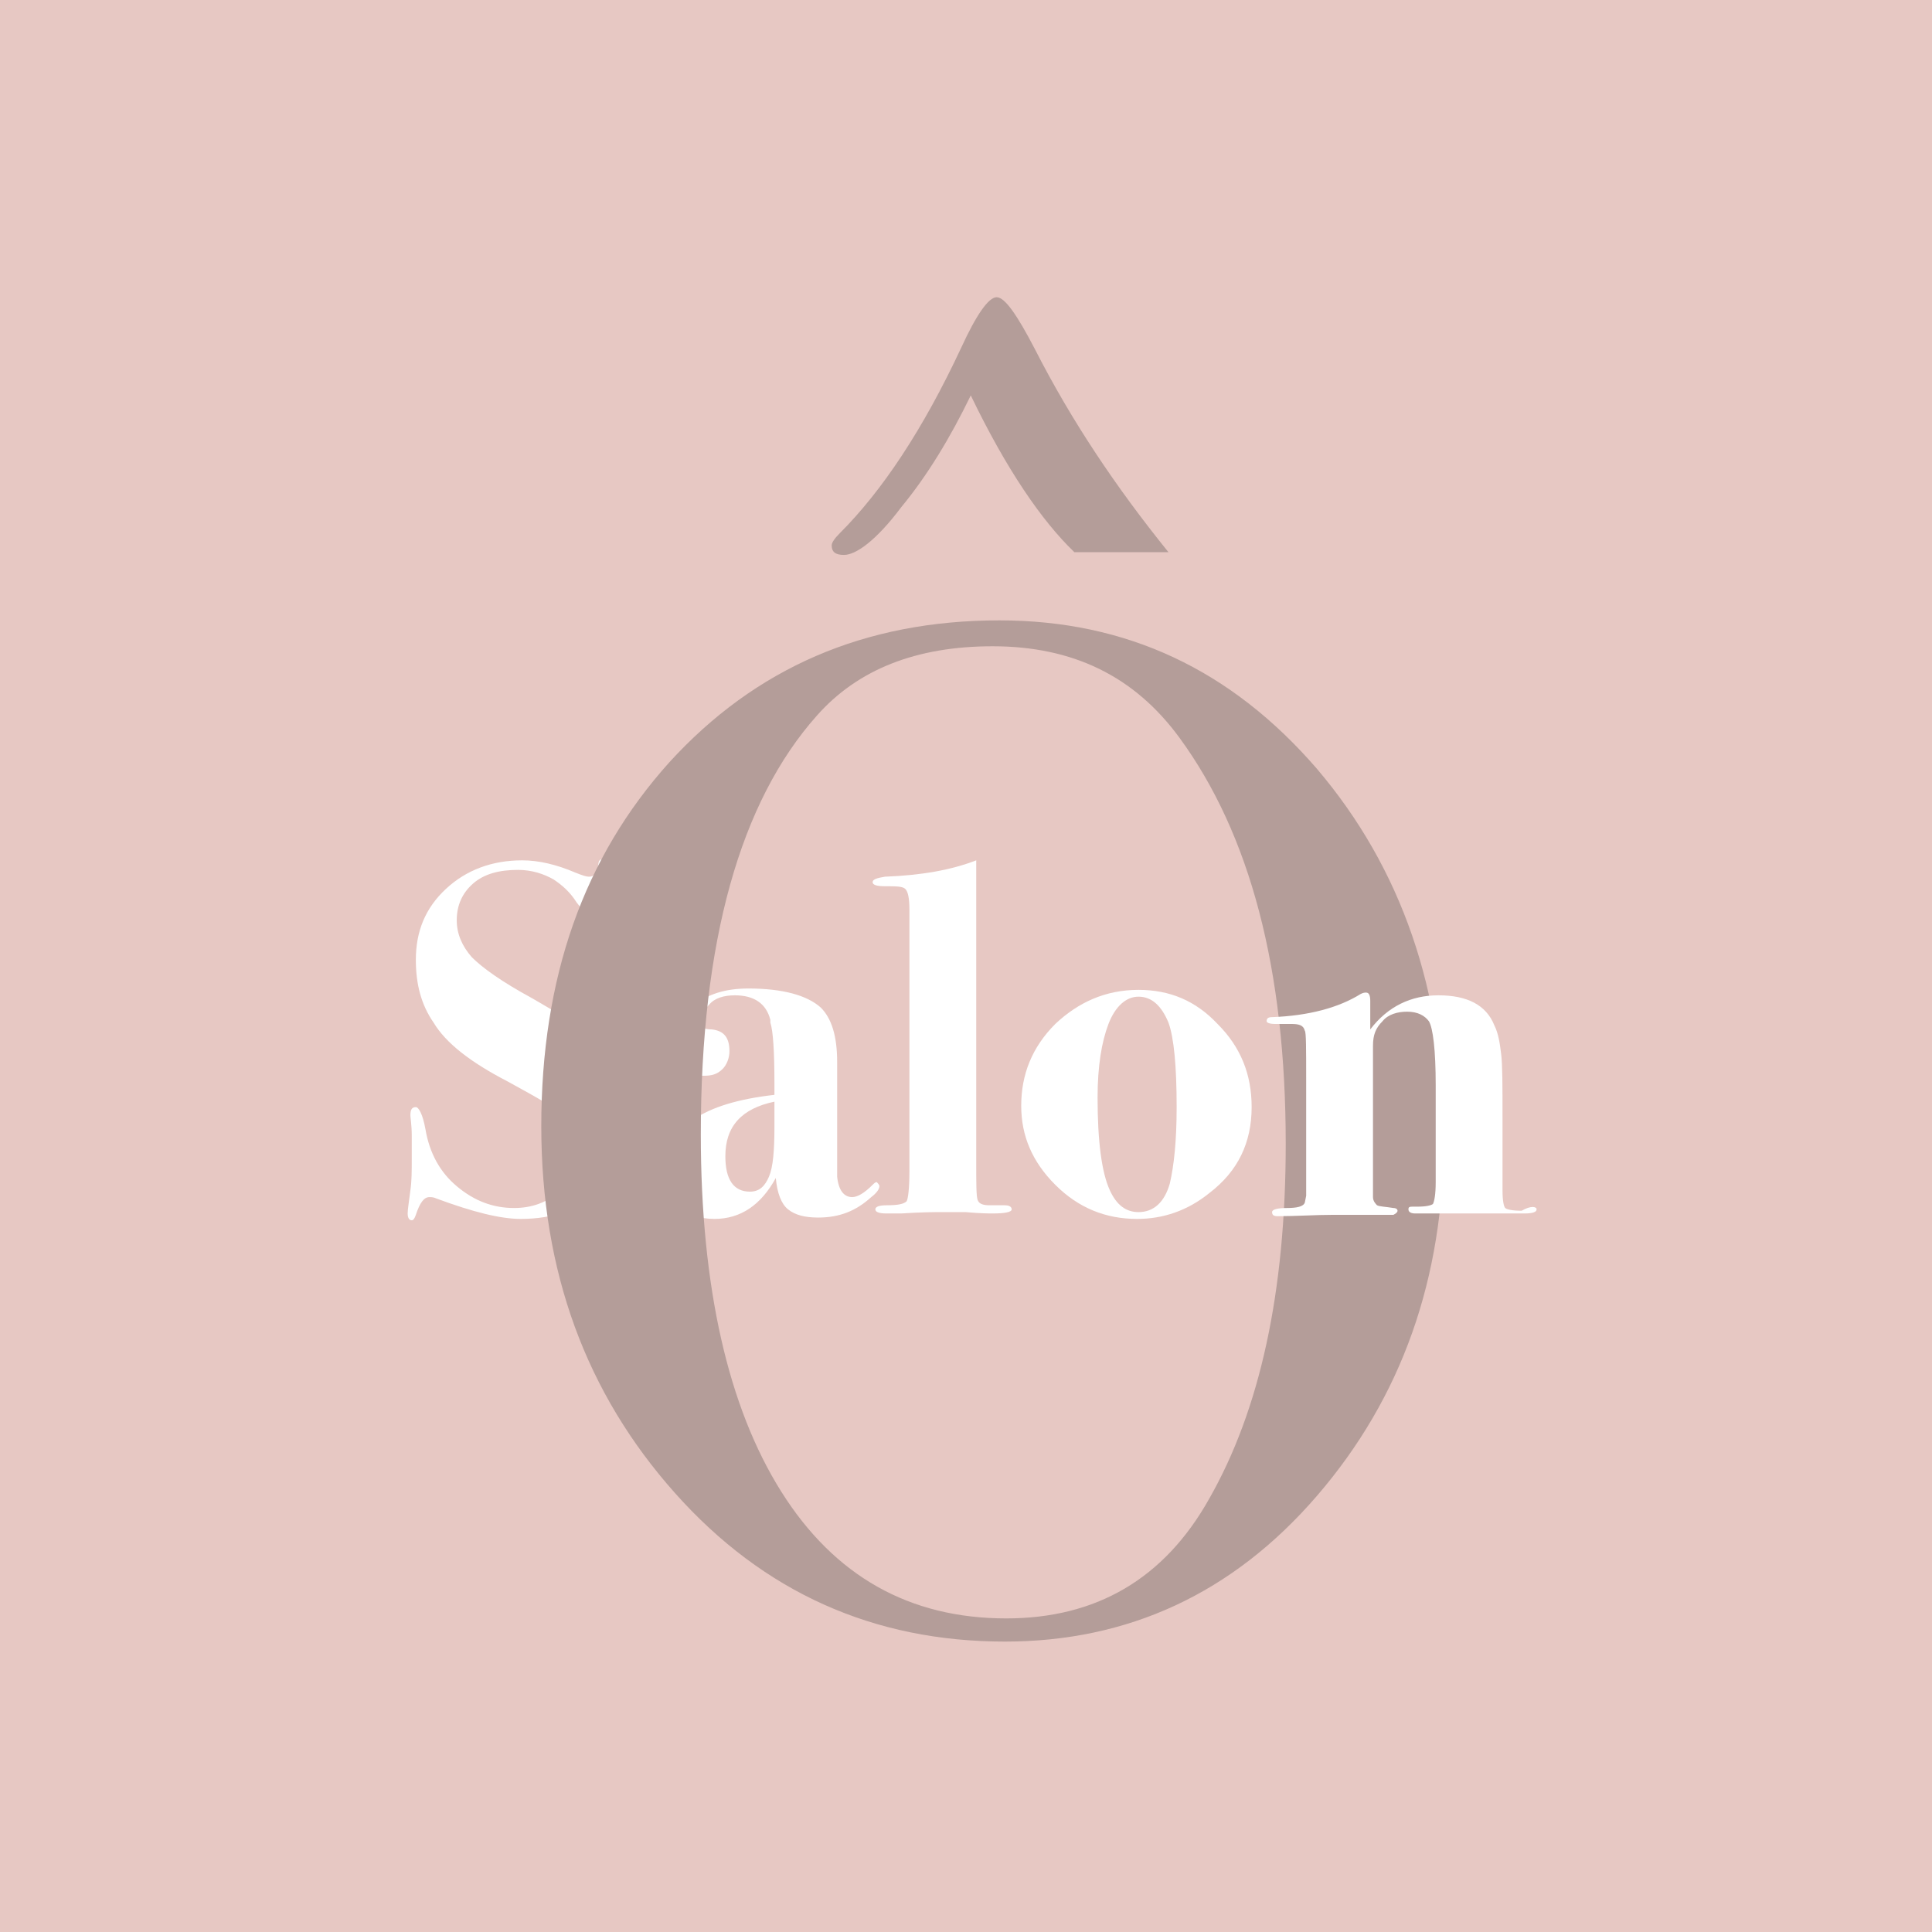 <?xml version="1.0" encoding="utf-8"?>
<!-- Generator: Adobe Illustrator 26.3.1, SVG Export Plug-In . SVG Version: 6.00 Build 0)  -->
<svg version="1.1" id="Calque_1" xmlns="http://www.w3.org/2000/svg" xmlns:xlink="http://www.w3.org/1999/xlink" x="0px" y="0px"
	 viewBox="0 0 141.7 141.7" style="enable-background:new 0 0 141.7 141.7;" xml:space="preserve">
<style type="text/css">
	.st0{fill:#E7C8C3;}
	.st1{fill:#FFFFFF;}
	.st2{fill:#B49D99;}
</style>
<g>
	<rect x="0" y="0" class="st0" width="141.7" height="141.7"/>
	<path class="st1" d="M46.6,81.7c0,2.2-0.8,4.1-2.4,5.5c-1.6,1.5-3.6,2.2-6,2.2c-1.5,0-3.5-0.5-6.2-1.5c-0.2-0.1-0.4-0.1-0.5-0.1
		c-0.4,0-0.7,0.4-1,1.3c-0.1,0.3-0.2,0.4-0.3,0.4c-0.2,0-0.3-0.2-0.3-0.5c0-0.3,0.1-0.9,0.2-1.7c0.1-0.7,0.1-1.4,0.1-2.3
		c0-0.7,0-1.3,0-1.7c0-0.8-0.1-1.3-0.1-1.5c0-0.4,0.1-0.6,0.4-0.6c0.2,0,0.5,0.5,0.7,1.6c0.3,1.8,1.1,3.2,2.3,4.2
		c1.3,1.1,2.7,1.6,4.2,1.6c1.3,0,2.4-0.4,3.3-1.2c0.9-0.8,1.4-1.8,1.4-3c0-1-0.3-1.8-0.9-2.5c-0.4-0.4-1.9-1.3-4.3-2.6
		c-2.7-1.4-4.5-2.8-5.4-4.3c-0.9-1.3-1.3-2.8-1.3-4.6c0-2.1,0.7-3.8,2.2-5.2c1.5-1.4,3.4-2.1,5.6-2.1c1.2,0,2.5,0.3,3.9,0.9
		c0.5,0.2,0.8,0.3,1,0.3c0.4,0,0.6-0.3,0.7-1c0-0.2,0.2-0.3,0.3-0.3c0.2,0,0.4,0.2,0.4,0.5c0,0.1,0,0.5-0.1,1c0,0.6-0.1,1-0.1,1.4
		c0,1.3,0,2.3,0.1,3.2c0,0.1,0,0.2,0,0.3c0,0.2-0.1,0.3-0.3,0.3c-0.2,0-0.4-0.4-0.7-1.2c-0.2-0.8-0.6-1.6-1.2-2.3
		c-0.5-0.8-1.1-1.3-1.7-1.7c-0.7-0.4-1.6-0.7-2.6-0.7c-1.4,0-2.5,0.3-3.3,1c-0.8,0.7-1.2,1.6-1.2,2.7c0,1,0.4,1.9,1.1,2.7
		c0.8,0.8,2.2,1.8,4.4,3c2.6,1.5,4.4,2.6,5.2,3.5C45.9,78.1,46.6,79.7,46.6,81.7z"/>
	<path class="st1" d="M64.5,87c0,0.2-0.2,0.5-0.6,0.8c-1.1,1-2.3,1.5-3.9,1.5c-1,0-1.7-0.2-2.2-0.6c-0.5-0.4-0.8-1.2-0.9-2.3
		c-1.1,2-2.6,3-4.5,3c-1.1,0-1.9-0.3-2.5-1c-0.6-0.7-1-1.5-1-2.6c0-3.1,2.6-4.9,7.9-5.5v-0.8c0-2.4-0.1-3.9-0.3-4.5l0-0.2
		c-0.3-1.2-1.2-1.8-2.6-1.8c-0.8,0-1.5,0.2-1.9,0.7c-0.5,0.5-0.7,0.9-0.7,1.4c0,0.2,0.3,0.4,0.9,0.4c0.9,0.1,1.3,0.6,1.3,1.6
		c0,0.5-0.2,1-0.5,1.3c-0.4,0.4-0.8,0.5-1.4,0.5c-0.7,0-1.3-0.2-1.7-0.6c-0.5-0.4-0.7-1-0.7-1.6c0-1.1,0.5-2,1.6-2.9
		c1.1-0.9,2.4-1.3,4.1-1.3c2.5,0,4.3,0.5,5.3,1.4c0.8,0.8,1.2,2.1,1.2,4v6.3c0,1.2,0,1.9,0,2.1c0.1,1,0.5,1.5,1.1,1.5
		c0.4,0,0.9-0.3,1.5-0.9c0.1-0.1,0.2-0.2,0.3-0.2C64.4,86.8,64.5,86.9,64.5,87z M56.8,82.6v-1.8c-2.4,0.5-3.6,1.8-3.6,4
		c0,1.7,0.6,2.6,1.8,2.6c0.7,0,1.1-0.4,1.4-1.1C56.7,85.6,56.8,84.4,56.8,82.6z"/>
	<path class="st1" d="M74.2,88.7c0,0.2-0.5,0.3-1.4,0.3c-0.2,0-0.9,0-2-0.1c-0.6,0-1.2,0-1.7,0c-0.5,0-1.5,0-3,0.1l-1.1,0
		c-0.5,0-0.8-0.1-0.8-0.3c0-0.2,0.3-0.3,0.8-0.3c0.9,0,1.3-0.1,1.5-0.3c0.1-0.2,0.2-0.9,0.2-2.2V66.7c0-0.8-0.1-1.3-0.3-1.5
		c-0.2-0.2-0.7-0.2-1.5-0.2c-0.6,0-0.9-0.1-0.9-0.3c0-0.2,0.3-0.3,0.9-0.4c2.7-0.1,4.9-0.5,6.7-1.2c0,0.7,0,5,0,12.9v9.1
		c0,1.7,0,2.6,0.1,2.9c0.1,0.3,0.4,0.4,0.9,0.4h1.1C74,88.4,74.2,88.5,74.2,88.7z"/>
	<g>
		<g>
			<path class="st2" d="M105.9,83.4c0,10.4-3.1,19.1-9.3,26.3c-6.2,7.2-13.9,10.7-22.9,10.7c-9.6,0-17.7-3.6-24.2-10.9
				c-6.5-7.3-9.8-16.2-9.8-26.9c0-10.9,3.1-19.7,9.4-26.7c6.3-6.9,14.3-10.4,24.2-10.4c9.3,0,17,3.6,23.3,10.9
				C102.8,63.7,105.9,72.7,105.9,83.4z M94.3,83.9c0-12.8-2.6-22.7-7.8-29.8c-3.3-4.5-7.8-6.7-13.7-6.7c-5.6,0-9.9,1.7-12.9,5.1
				c-5.6,6.3-8.5,16.5-8.5,30.7c0,11.2,2,20,5.9,26.2c3.9,6.2,9.4,9.3,16.5,9.3c6.6,0,11.6-2.9,14.9-8.8
				C92.4,103.4,94.3,94.8,94.3,83.9z M85.7,40.5h-6.9c-2.4-2.3-5-6.1-7.6-11.5c-1.5,3.1-3.2,5.9-5.1,8.2c-1.8,2.4-3.3,3.5-4.2,3.5
				c-0.6,0-0.9-0.2-0.9-0.7c0-0.2,0.2-0.5,0.6-0.9c3.1-3.1,6.1-7.6,8.9-13.6c1.1-2.4,2-3.7,2.6-3.7c0.6,0,1.5,1.3,2.8,3.8
				C78.6,30.9,81.9,35.8,85.7,40.5z"/>
		</g>
	</g>
	<path class="st1" d="M91.8,81.2c0,2.6-1,4.7-3.1,6.3c-1.6,1.3-3.4,1.9-5.3,1.9c-2.3,0-4.3-0.8-6-2.5c-1.7-1.7-2.5-3.6-2.5-5.8
		c0-2.3,0.8-4.3,2.5-6c1.7-1.6,3.7-2.5,6.1-2.5c2.3,0,4.2,0.8,5.8,2.5C91,76.8,91.8,78.8,91.8,81.2z M86.3,81.2c0-3-0.2-5.1-0.6-6.2
		c-0.5-1.2-1.2-1.9-2.2-1.9c-0.9,0-1.7,0.7-2.2,2c-0.5,1.3-0.8,3.1-0.8,5.4c0,3.2,0.3,5.5,0.9,6.8c0.5,1.1,1.2,1.6,2.1,1.6
		c1.1,0,1.9-0.7,2.3-2.1C86.1,85.5,86.3,83.7,86.3,81.2z"/>
	<path class="st1" d="M112.7,88.7c0,0.2-0.3,0.3-0.9,0.3c0,0-0.4,0-1,0c-0.6,0-1.4,0-2.6,0h-1.2h-3.2c-0.3,0-0.5-0.1-0.5-0.3
		c0-0.2,0.1-0.2,0.4-0.2h0.3c0.6,0,1-0.1,1.1-0.2c0.1-0.2,0.2-0.7,0.2-1.6v-7.1c0-2.6-0.2-4.2-0.5-4.7c-0.3-0.4-0.8-0.7-1.6-0.7
		c-0.7,0-1.4,0.2-1.8,0.7c-0.5,0.5-0.7,1-0.7,1.8v11.1c0,0.3,0.2,0.5,0.3,0.6c0.2,0.1,0.6,0.1,1.2,0.2c0.2,0,0.3,0.1,0.3,0.2
		c0,0.1-0.1,0.2-0.3,0.3c-0.2,0-0.8,0-1.8,0c-1.1,0-1.9,0-2.6,0c-1.3,0-2.7,0.1-4.1,0.1c-0.3,0-0.4-0.1-0.4-0.3
		c0-0.2,0.4-0.3,1.1-0.3c0.7,0,1.2-0.1,1.3-0.4l0.1-0.5v-8.4c0-2.4,0-3.6-0.1-3.7c-0.1-0.4-0.4-0.5-1-0.5c-0.3,0-0.6,0-0.8,0h-0.4
		c-0.4,0-0.6-0.1-0.6-0.2c0-0.2,0.1-0.3,0.4-0.3c2.7-0.1,4.9-0.7,6.5-1.7c0.2-0.1,0.3-0.1,0.4-0.1c0.2,0,0.3,0.2,0.3,0.6
		c0,1.1,0,1.8,0,2.1c1.3-1.7,3-2.5,5-2.5c2.1,0,3.5,0.7,4.1,2.2c0.3,0.6,0.4,1.3,0.5,2.1c0.1,0.8,0.1,2.3,0.1,4.7v5.3
		c0,0.8,0.1,1.2,0.2,1.3c0.1,0.1,0.5,0.2,1.2,0.2C112.3,88.4,112.7,88.5,112.7,88.7z"/>
</g>
</svg>

